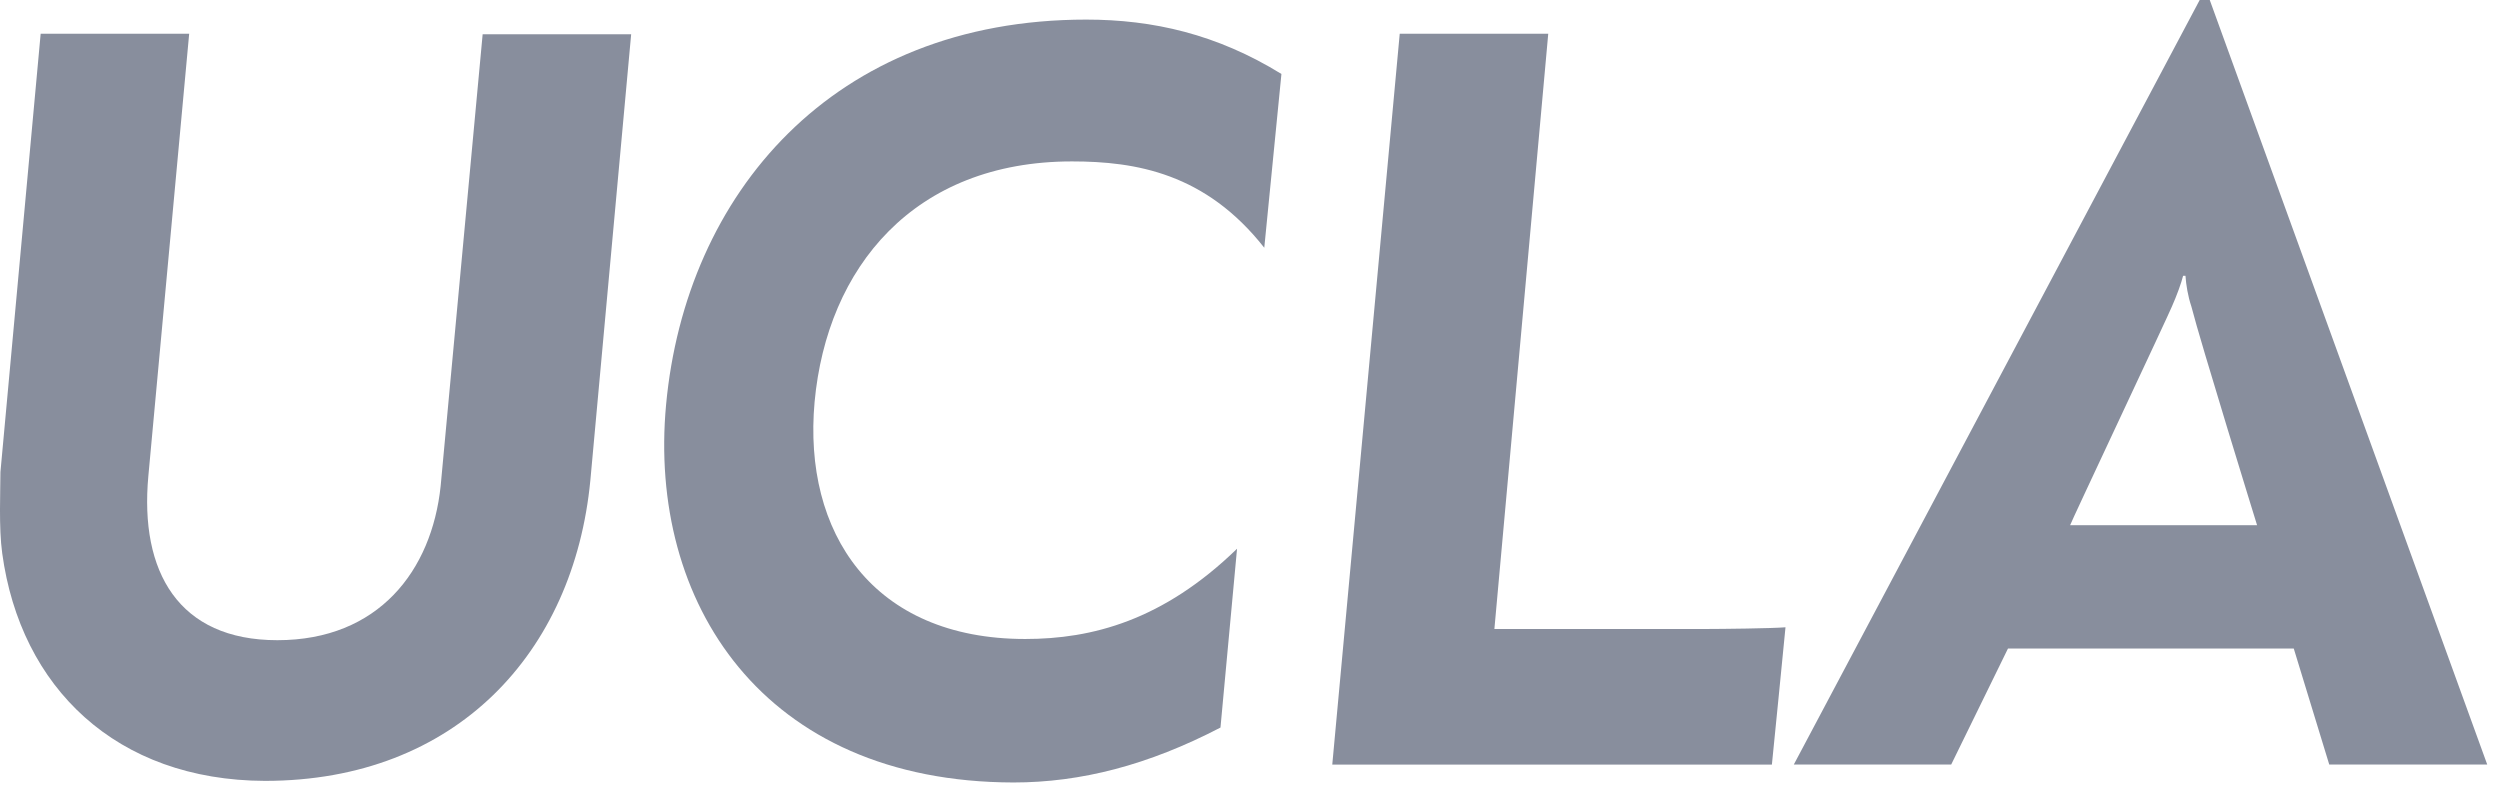 <svg width="131" height="42" viewBox="0 0 131 42" fill="none" xmlns="http://www.w3.org/2000/svg">
<path d="M0.116 28.993C-0.07 27.642 0.023 25.704 0.023 24.734L2.131 1.766H9.913L7.774 24.94C7.309 29.963 9.355 33.546 14.533 33.546C19.834 33.546 22.625 29.904 23.09 25.469L25.291 1.795H33.073L30.934 25.175C30.066 34.192 23.896 40.918 13.882 40.918C6.1 40.889 1.077 36.042 0.116 28.993Z" fill="#888E9D"/>
<path d="M34.903 21.206C35.926 10.191 43.615 1.027 56.916 1.027C60.419 1.027 63.767 1.791 67.147 3.876L66.248 12.982C63.178 9.075 59.52 8.458 56.171 8.458C47.894 8.458 43.336 14.01 42.685 21.059C42.065 27.903 45.723 33.483 53.722 33.483C57.225 33.483 60.946 32.514 64.821 28.754L63.953 38.124C60.171 40.092 56.636 41.002 53.102 41.002C39.957 40.973 33.942 31.545 34.903 21.206Z" fill="#888E9D"/>
<path d="M73.346 1.766H81.128L78.306 32.959H89.406C90.181 32.959 92.847 32.929 93.56 32.87C93.529 33.252 92.847 40.066 92.847 40.066H69.811L73.346 1.766Z" fill="#888E9D"/>
<path d="M113.806 16.066C114.054 15.508 114.302 14.833 114.395 14.451H114.519C114.55 14.921 114.643 15.508 114.83 16.066C115.264 17.799 118.271 27.521 118.271 27.521H108.474C108.443 27.521 113.713 16.331 113.806 16.066ZM115.791 0H115.264L93.995 40.063H102.242L105.218 33.983H120.193L122.053 40.063H130.331L115.791 0Z" fill="#888E9D"/>
</svg>
